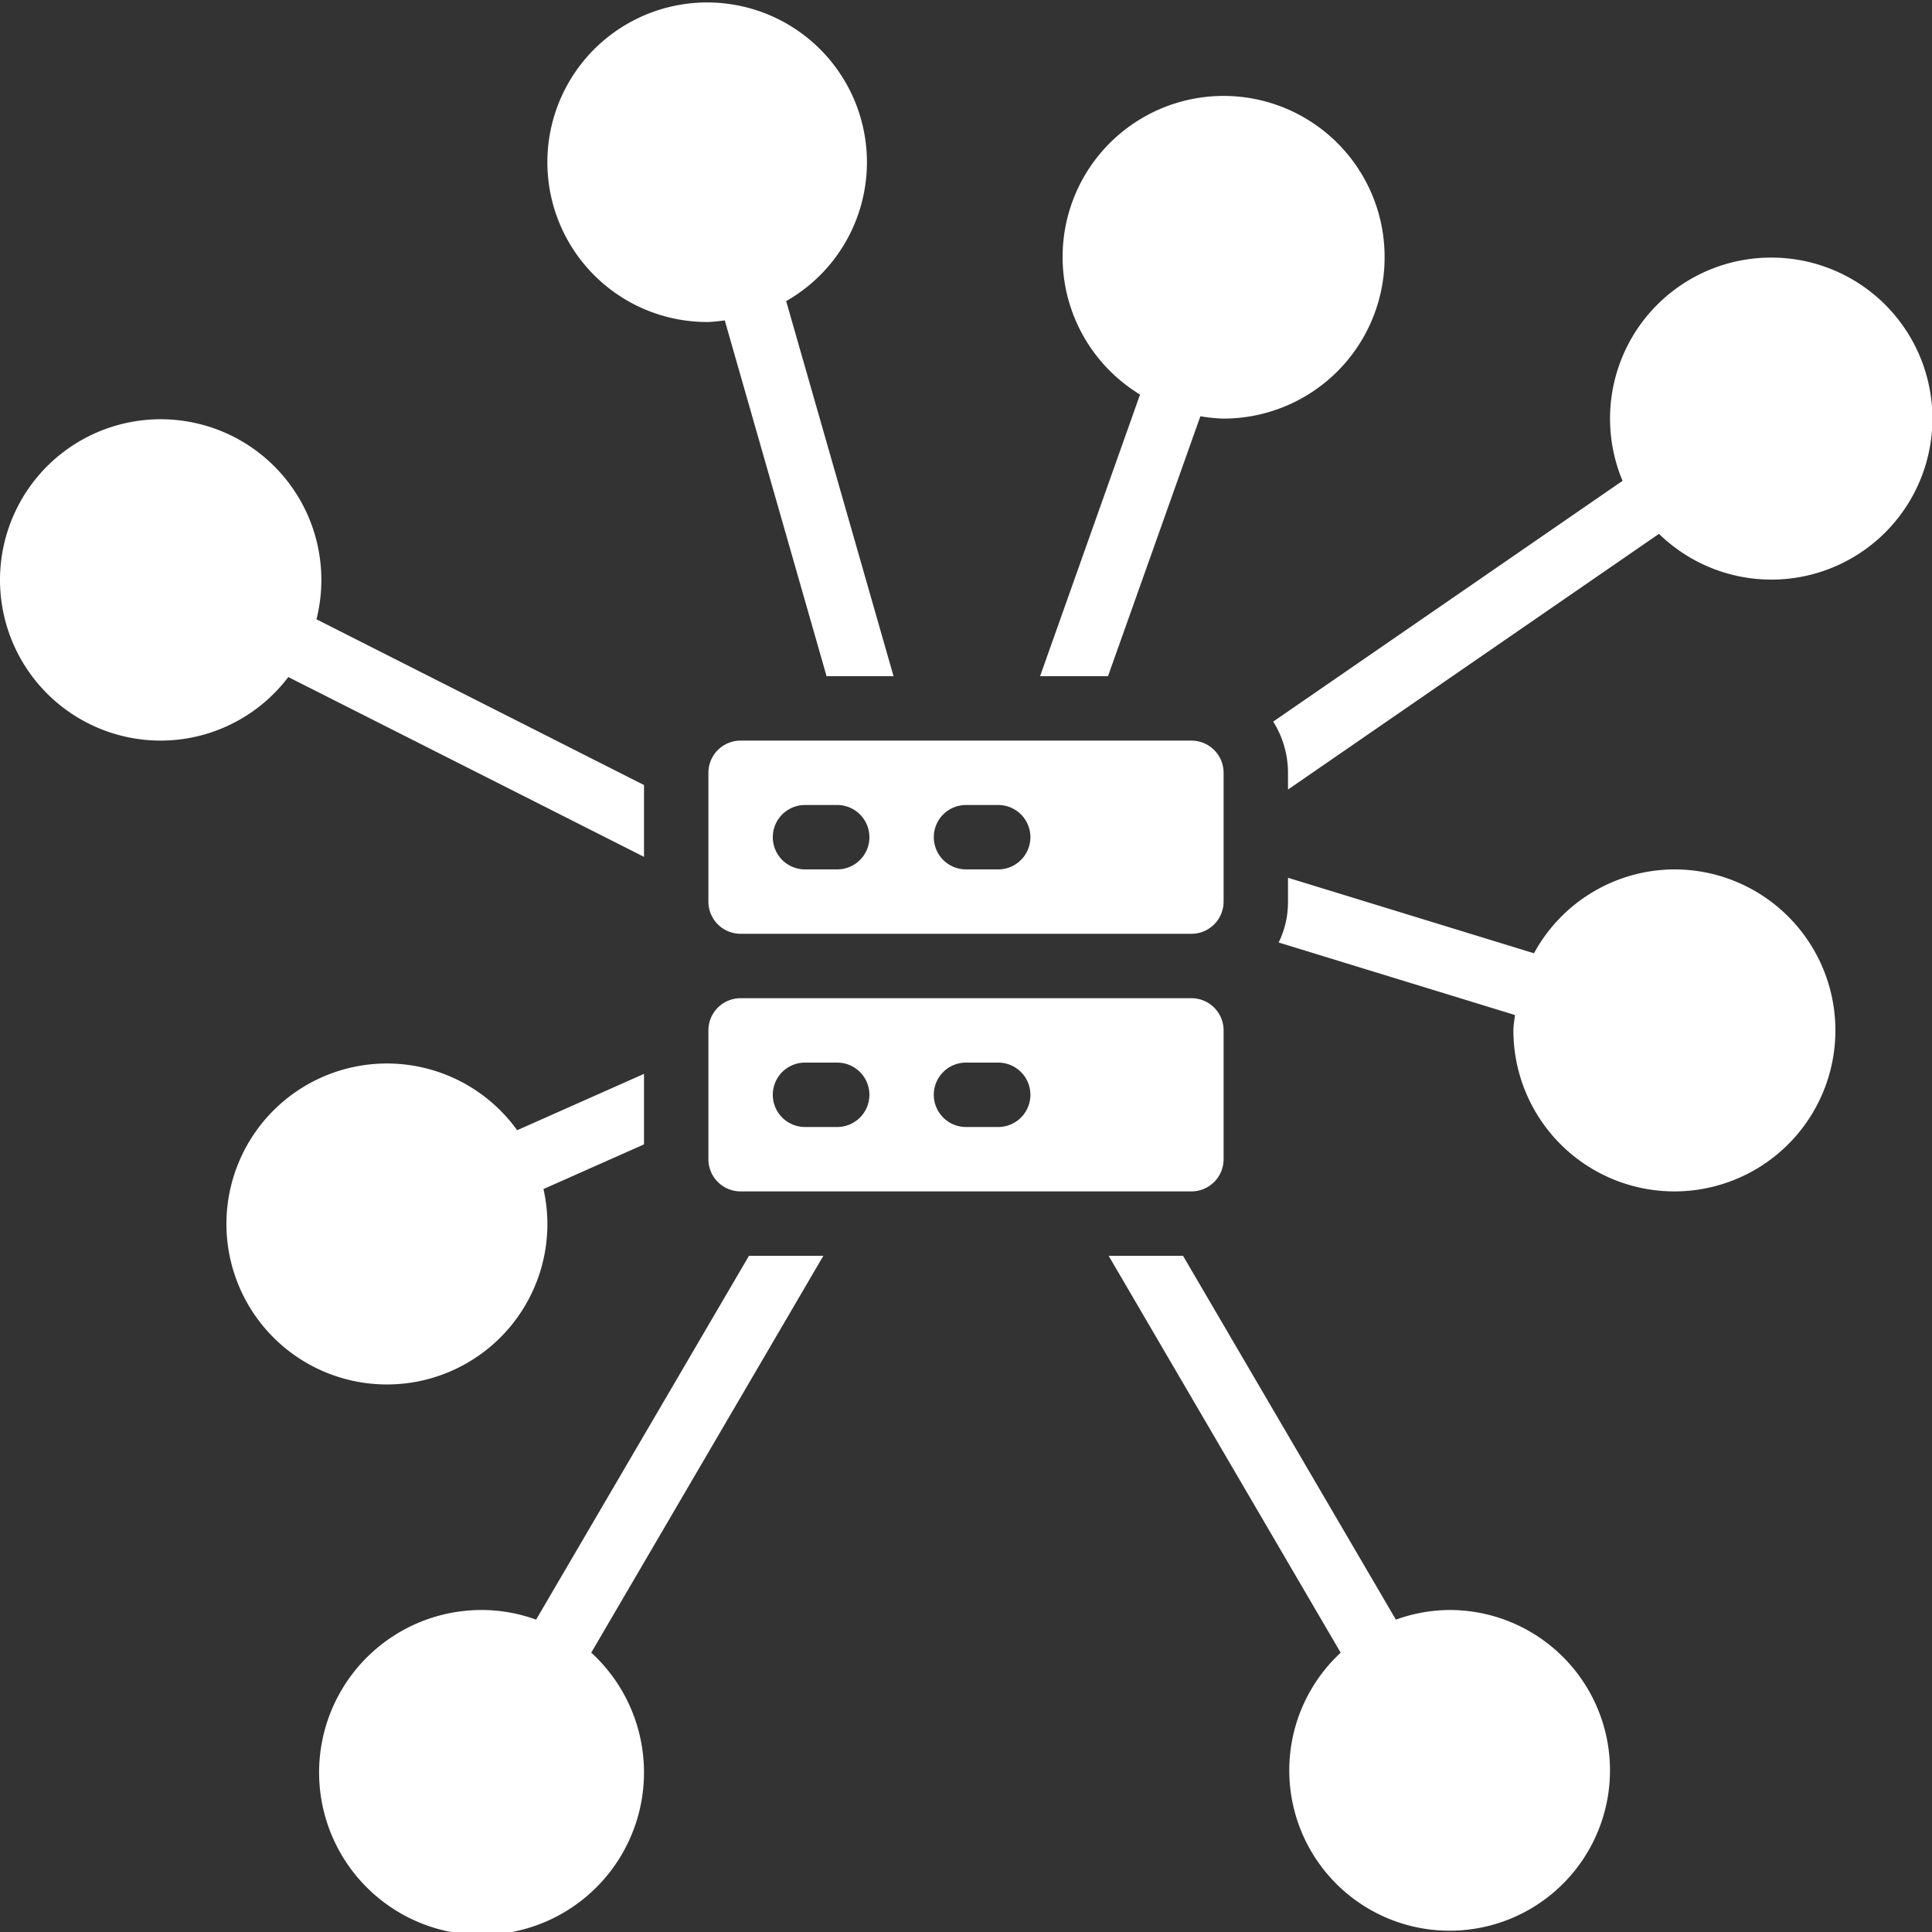 <svg xmlns="http://www.w3.org/2000/svg" version="1.1" xmlns:xlink="http://www.w3.org/1999/xlink" width="512" height="512" x="0" y="0" viewBox="0 0 60 60" style="enable-background:new 0 0 512 512" xml:space="preserve" class=""><rect x="0" y="0" width="60" height="60" fill="#333333" stroke="none"/><g><path d="M22 10a4.993 4.993 0 0 0 .508-.051L25.67 21h2.08L24.415 9.351A4.962 4.962 0 1 0 22 10ZM55 8a5 5 0 0 0-4.61 6.933L39.54 22.41A2.986 2.986 0 0 1 40 24v.52l11.521-7.941A5 5 0 1 0 55 8ZM52 27a4.983 4.983 0 0 0-4.361 2.605L40 27.26V28a2.854 2.854 0 0 1-.29 1.27l7.338 2.252c-.015.16-.048.314-.048.478a5 5 0 1 0 5-5ZM45 50a4.935 4.935 0 0 0-1.649.3L36.74 39h-2.31l7.206 12.326A4.98 4.98 0 1 0 45 50ZM17 38a4.991 4.991 0 0 0-.122-1.073L20 35.54v-2.19l-3.939 1.75A4.984 4.984 0 1 0 17 38ZM8.953 21.026 20 26.61v-2.23L9.828 19.233A4.99 4.99 0 1 0 5 23a4.976 4.976 0 0 0 3.953-1.974ZM38 24a1 1 0 0 0-1-1H23a1 1 0 0 0-1 1v4a1 1 0 0 0 1 1h14a1 1 0 0 0 1-1Zm-12 3h-1a1 1 0 0 1 0-2h1a1 1 0 0 1 0 2Zm5 0h-1a1 1 0 0 1 0-2h1a1 1 0 0 1 0 2ZM23 37h14a1 1 0 0 0 1-1v-4a1 1 0 0 0-1-1H23a1 1 0 0 0-1 1v4a1 1 0 0 0 1 1Zm7-4h1a1 1 0 0 1 0 2h-1a1 1 0 0 1 0-2Zm-5 0h1a1 1 0 0 1 0 2h-1a1 1 0 0 1 0-2ZM43 8a5 5 0 1 0-7.595 4.253L32.3 21h2.11l2.869-8.073A4.892 4.892 0 0 0 38 13a5.006 5.006 0 0 0 5-5ZM23.26 39l-6.611 11.3A4.935 4.935 0 0 0 15 50a5.045 5.045 0 1 0 3.362 1.324L25.57 39Z" fill="#ffffff" opacity="1" data-original="#000000" class=""></path></g></svg>